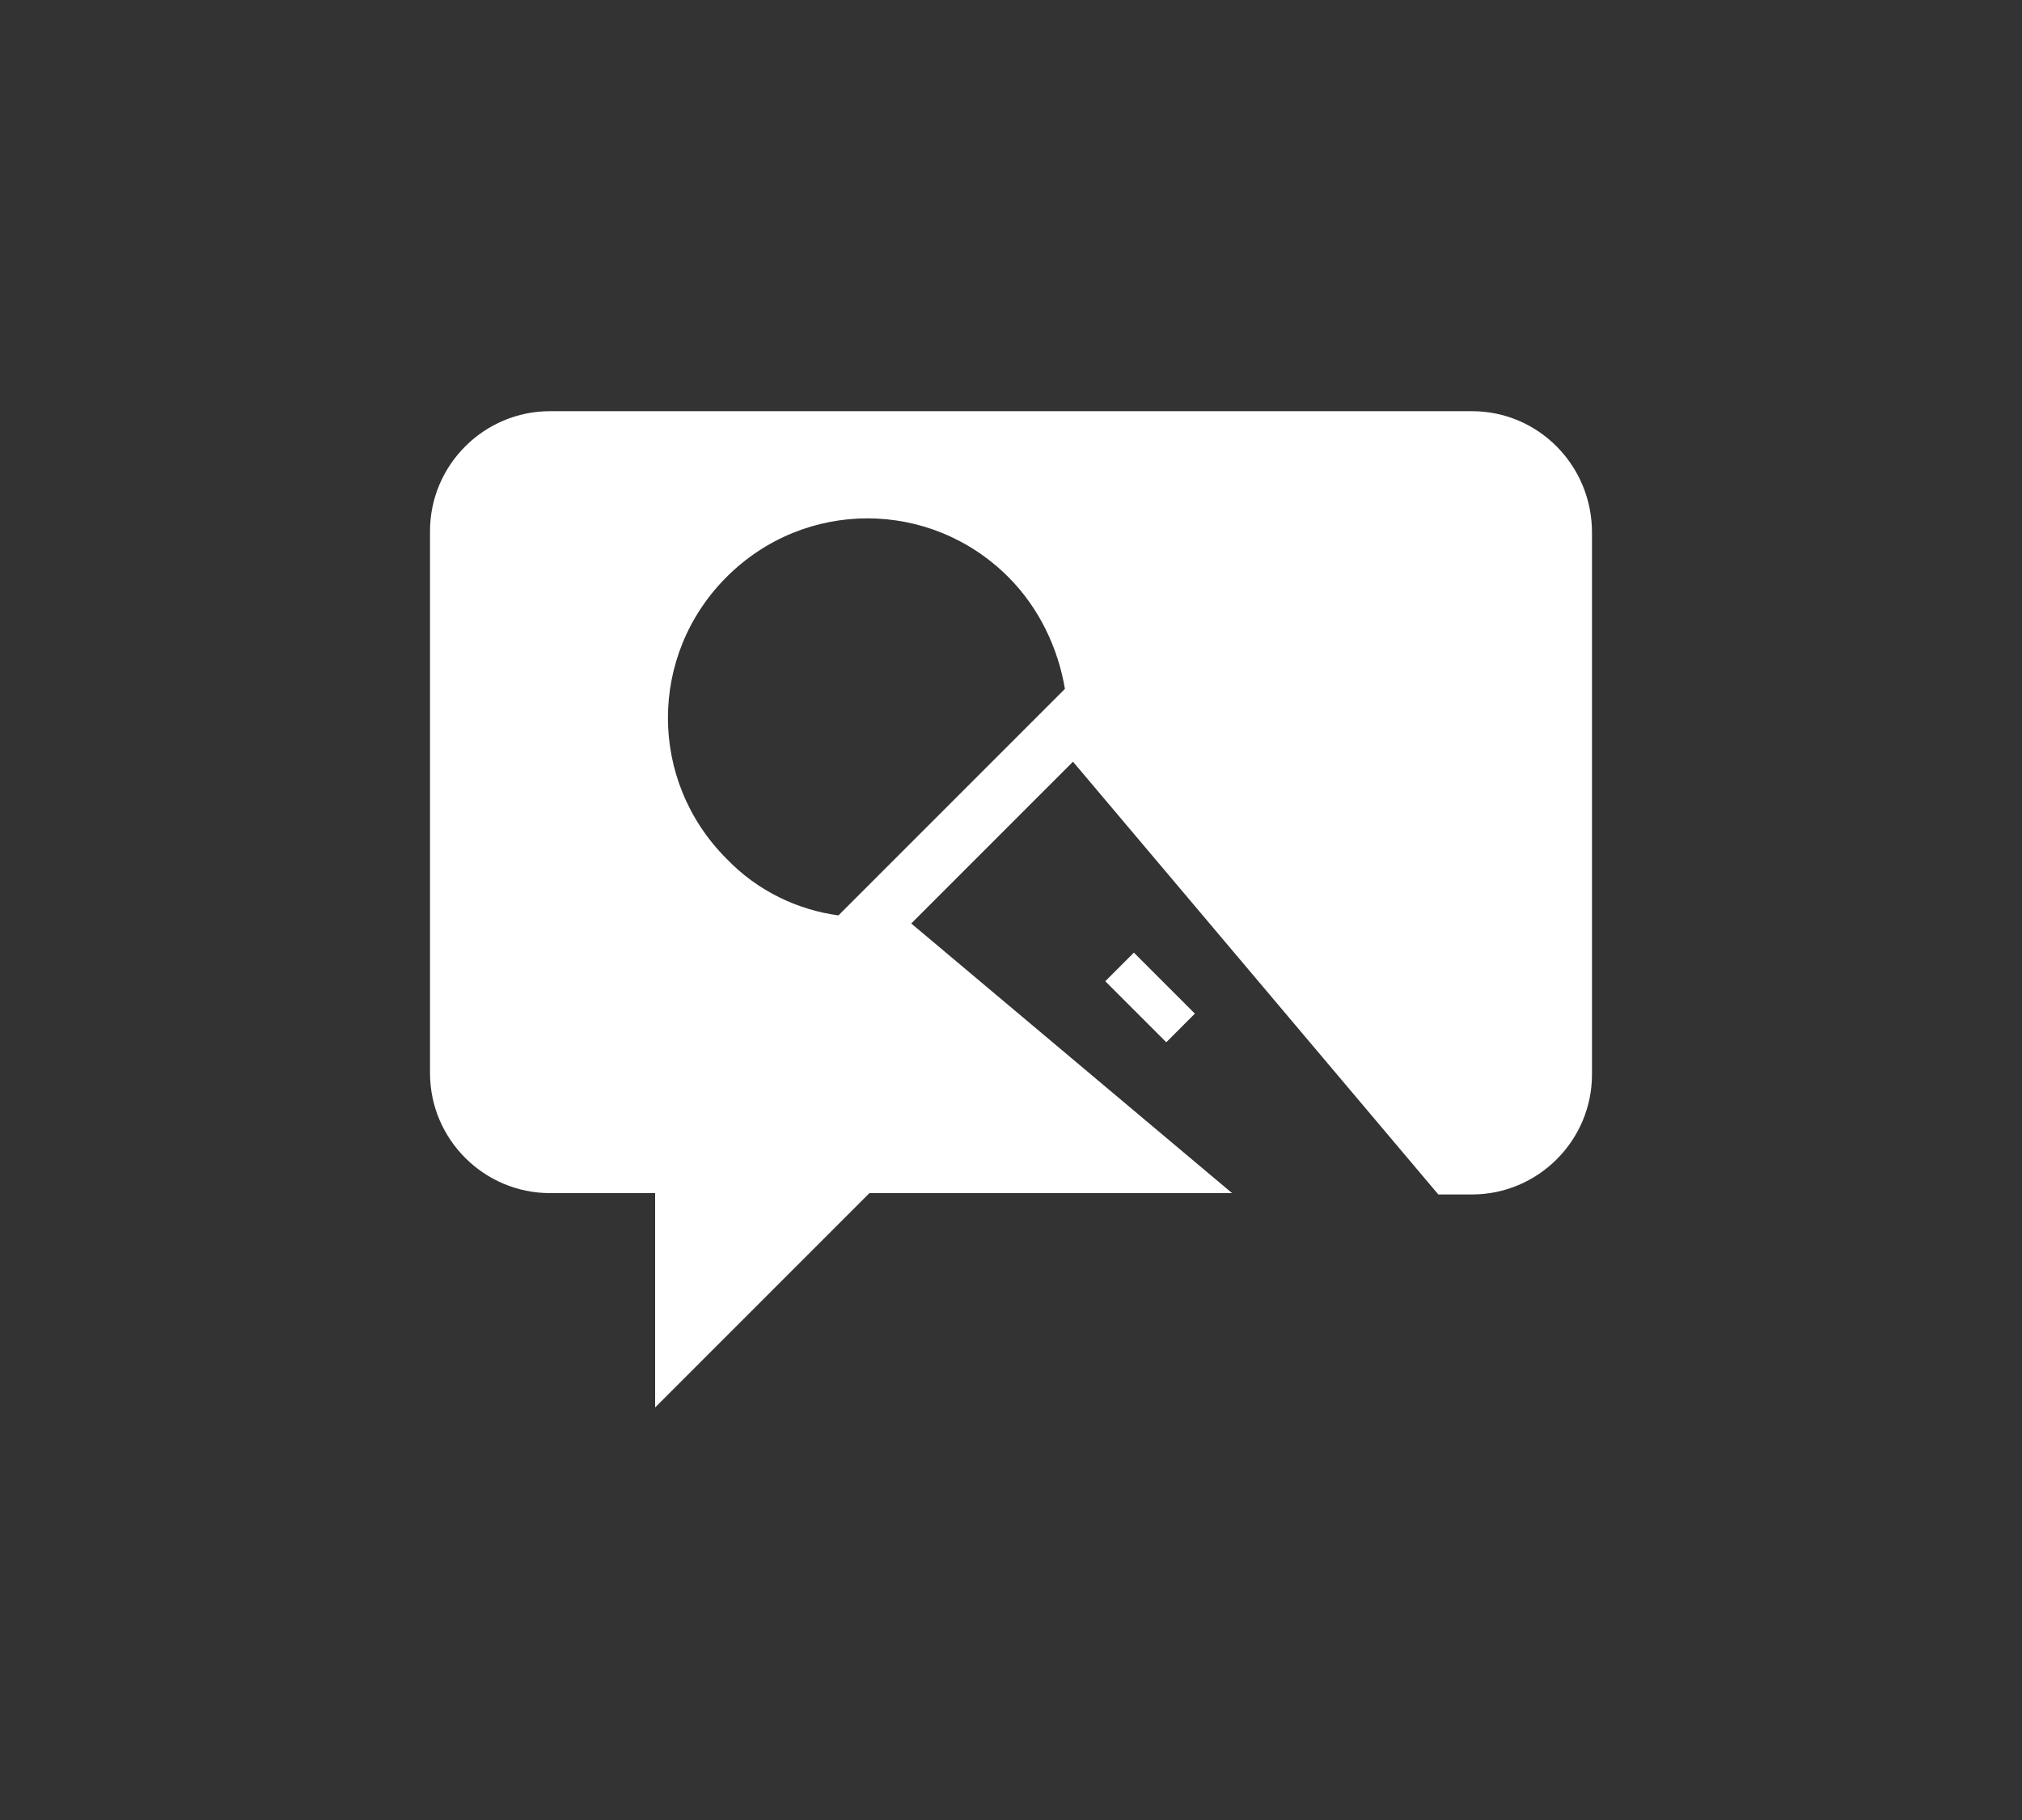 <svg xmlns="http://www.w3.org/2000/svg" xml:space="preserve" id="Camada_1" x="0" y="0" viewBox="0 0 150 135"><rect x="0" y="0" width="150" height="135" fill="#333333" stroke="none"/><style>.st0{fill:#fff}</style><title>acessibilidade</title><path d="M109.2 30.5H40.8c-4.9 0-8.9 4-8.9 8.9v40.2c0 4.9 4 8.9 8.9 8.9h7.8v15.9l15.9-15.9h26.9l-23.8-20 6-6 6-6 27.1 32.1h2.5c4.9 0 8.9-4 8.9-8.9V39.5c0-5-4-9-8.9-9m-47 37.4c-3-.4-6-1.8-8.3-4.2-5.8-5.8-5.8-15.1 0-20.9s15.1-5.8 20.9 0c2.3 2.3 3.7 5.3 4.2 8.3z" class="st0"/><path d="m81.994 72.783 2.121-2.121 4.525 4.525-2.12 2.122z" class="st0"/></svg>